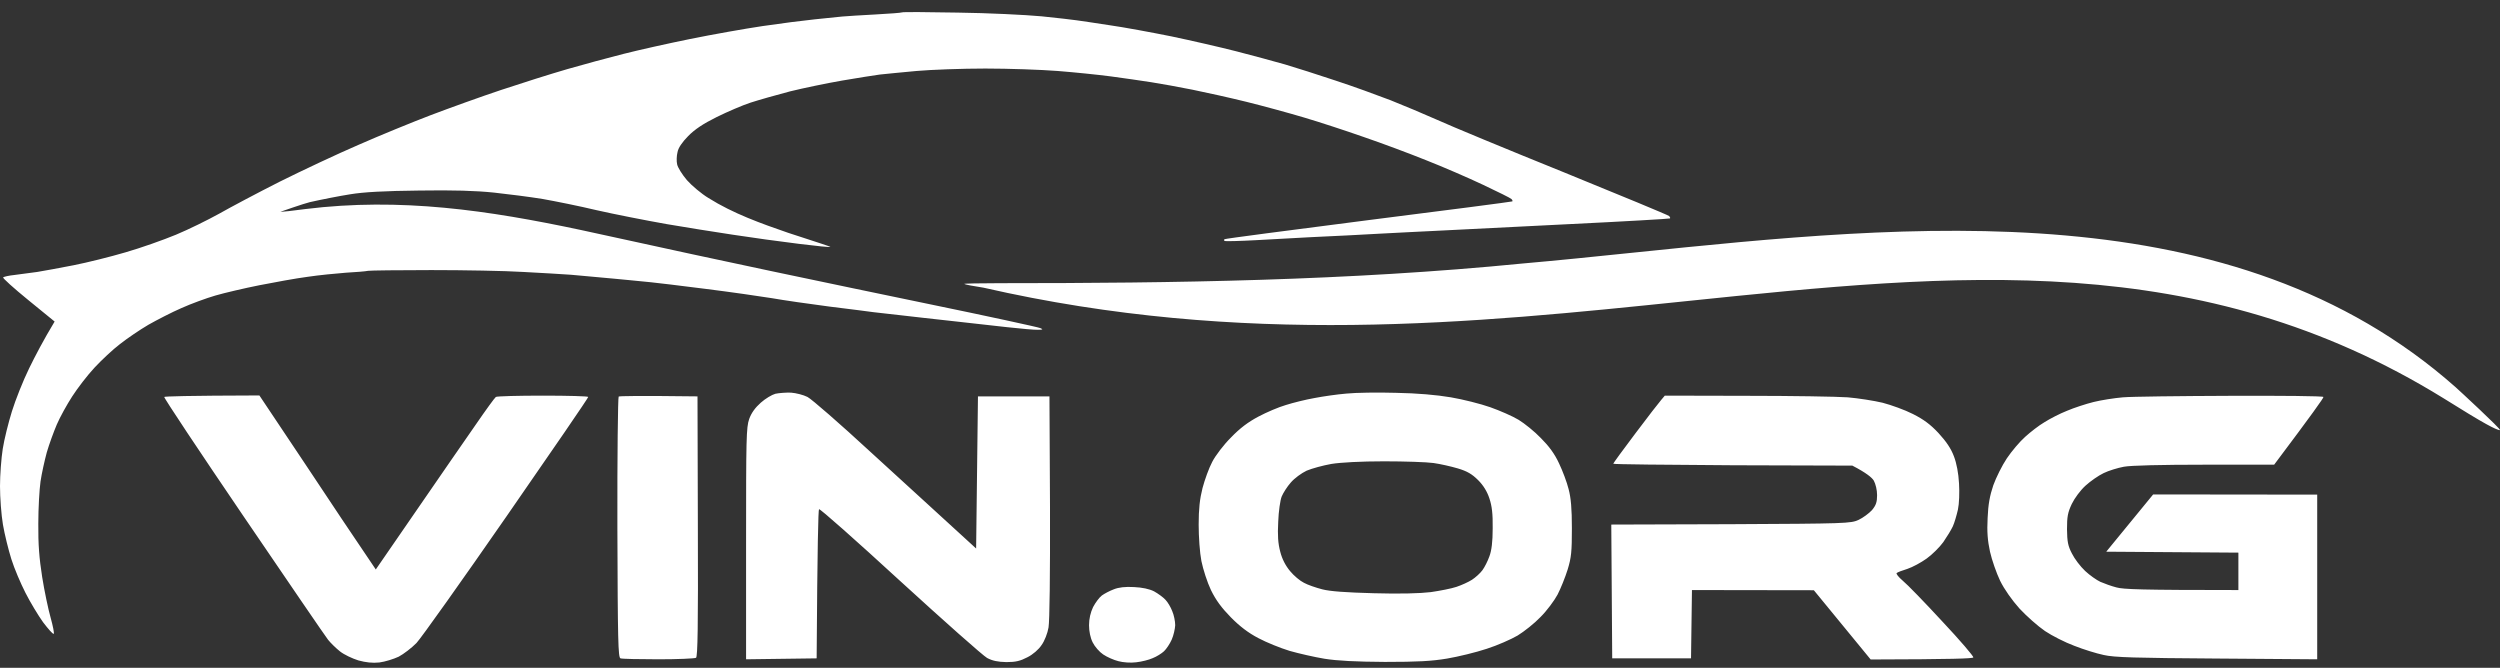 <svg width="146" height="39" viewBox="0 0 146 39" fill="none" xmlns="http://www.w3.org/2000/svg">
<rect x="0" y="0" width="146" height="39" fill="#333333" stroke="none"/>
<g id="logo-black">
<path id="Subtract" fill-rule="evenodd" clip-rule="evenodd" d="M51.118 0.845C51.942 0.801 52.638 0.747 52.67 0.725C52.702 0.692 54.169 0.703 55.935 0.736C57.701 0.758 59.907 0.867 60.838 0.954L60.838 0.954C61.759 1.053 62.679 1.151 62.861 1.184C63.054 1.206 63.91 1.337 64.767 1.468L64.767 1.468C65.623 1.588 67.261 1.894 68.407 2.124C69.552 2.364 71.265 2.757 72.207 2.998C73.149 3.238 74.423 3.588 75.044 3.763C75.665 3.949 76.982 4.364 77.988 4.703C78.994 5.03 80.429 5.555 81.2 5.85C81.97 6.156 83.191 6.67 83.929 6.998C84.668 7.336 87.987 8.713 91.316 10.057C94.645 11.412 97.418 12.56 97.472 12.614C97.525 12.669 97.557 12.735 97.525 12.757C97.493 12.778 94.892 12.931 91.744 13.084C88.597 13.237 85.557 13.39 85 13.423C84.65 13.444 84.127 13.469 83.627 13.492L83.627 13.492C83.331 13.507 83.044 13.52 82.805 13.532C82.599 13.543 82.359 13.555 82.11 13.567C81.587 13.592 81.027 13.62 80.664 13.642C80.344 13.661 79.891 13.685 79.451 13.707L79.451 13.708L79.45 13.708L79.448 13.708C79.154 13.723 78.866 13.738 78.63 13.751C78.153 13.769 77.394 13.808 76.781 13.84L76.78 13.84L76.779 13.84L76.779 13.84L76.382 13.86C75.988 13.88 75.328 13.917 74.644 13.955L74.643 13.955C74.213 13.979 73.773 14.003 73.385 14.024C72.378 14.079 71.543 14.101 71.511 14.068C71.479 14.046 71.479 14.002 71.511 13.97C71.543 13.937 75.322 13.445 79.915 12.855C84.507 12.276 88.286 11.784 88.319 11.762C88.351 11.74 88.319 11.675 88.265 11.62C88.212 11.565 87.462 11.194 86.606 10.79C85.749 10.385 84.261 9.74 83.287 9.358C82.313 8.965 80.675 8.353 79.647 8.003C78.62 7.642 77.057 7.129 76.168 6.866C75.29 6.604 73.77 6.189 72.796 5.948C71.822 5.708 70.398 5.391 69.638 5.238C68.878 5.085 67.786 4.888 67.229 4.801C66.672 4.714 65.613 4.561 64.874 4.462C64.135 4.364 62.744 4.222 61.769 4.145C60.795 4.069 58.89 4.003 57.541 4.003C56.192 4.003 54.383 4.069 53.526 4.145C52.67 4.222 51.706 4.32 51.385 4.353C51.064 4.397 50.079 4.55 49.191 4.703C48.313 4.856 46.932 5.14 46.14 5.336C45.347 5.544 44.309 5.839 43.838 5.992C43.367 6.145 42.478 6.528 41.858 6.834C41.065 7.227 40.573 7.555 40.188 7.948C39.834 8.309 39.609 8.637 39.567 8.888C39.513 9.096 39.502 9.424 39.545 9.598C39.577 9.773 39.834 10.188 40.113 10.516C40.391 10.833 40.958 11.314 41.376 11.565C42.812 12.467 44.445 13.051 46.033 13.598C46.176 13.646 46.426 13.727 46.714 13.82C47.479 14.069 48.509 14.403 48.495 14.418C48.463 14.45 47.649 14.363 46.675 14.243C44.08 13.922 41.493 13.519 38.914 13.084C37.683 12.866 35.852 12.505 34.846 12.276C33.839 12.035 32.426 11.751 31.688 11.62C30.949 11.5 29.675 11.336 28.851 11.248C27.802 11.139 26.485 11.095 24.462 11.128C22.46 11.15 21.229 11.216 20.447 11.347C19.826 11.445 18.766 11.653 18.092 11.806C17.804 11.871 16.343 12.374 16.379 12.374C16.465 12.374 17.118 12.309 17.824 12.21C23.396 11.521 28.519 12.283 33.936 13.434C36.559 14.002 39.47 14.636 40.412 14.844C41.355 15.04 43.399 15.478 44.962 15.816L46.06 16.047L46.06 16.047L46.061 16.047C48.021 16.459 51.309 17.151 54.169 17.74C57.669 18.461 60.635 19.106 60.752 19.16C60.934 19.237 60.913 19.259 60.613 19.259C60.431 19.27 59.607 19.193 58.804 19.106C57.99 19.018 57.113 18.92 56.845 18.887C56.722 18.872 56.376 18.834 55.907 18.782L55.906 18.782L55.906 18.782C55.353 18.721 54.63 18.642 53.901 18.559C53.398 18.502 52.901 18.445 52.463 18.395L52.462 18.395L52.461 18.395L52.461 18.395C51.726 18.31 51.158 18.245 51.011 18.231C50.775 18.199 49.619 18.046 48.441 17.904C47.264 17.751 45.744 17.532 45.069 17.412C44.395 17.302 42.639 17.051 41.162 16.865C39.695 16.68 38.271 16.505 38.004 16.483C37.82 16.46 37.31 16.412 36.714 16.356L36.713 16.356C36.44 16.33 36.149 16.303 35.863 16.275C35.261 16.218 34.562 16.155 34.02 16.107C33.743 16.082 33.507 16.061 33.347 16.046C32.876 16.013 31.623 15.937 30.564 15.882C29.504 15.816 27.084 15.773 25.189 15.773C23.284 15.773 21.625 15.794 21.496 15.816C21.357 15.849 20.779 15.893 20.201 15.926C19.634 15.969 18.616 16.068 17.963 16.166C17.3 16.253 16.037 16.483 15.148 16.658C14.27 16.833 13.103 17.106 12.579 17.259C12.054 17.412 11.155 17.74 10.598 17.991C10.041 18.231 9.174 18.68 8.671 18.964C8.168 19.259 7.429 19.761 7.012 20.089C6.594 20.406 5.931 21.029 5.524 21.466C5.106 21.914 4.528 22.668 4.218 23.149C3.907 23.63 3.501 24.362 3.319 24.788C3.137 25.214 2.869 25.947 2.73 26.427C2.601 26.908 2.43 27.673 2.366 28.121C2.302 28.569 2.237 29.673 2.237 30.58C2.227 31.793 2.291 32.602 2.462 33.694C2.591 34.503 2.815 35.574 2.955 36.066C3.094 36.569 3.179 36.995 3.137 37.017C3.083 37.038 2.815 36.732 2.516 36.339C2.227 35.935 1.766 35.17 1.488 34.623C1.21 34.077 0.835 33.203 0.664 32.656C0.492 32.11 0.268 31.203 0.171 30.635C0.075 30.066 0 29.05 0 28.394C0 27.739 0.075 26.755 0.161 26.209C0.246 25.662 0.492 24.679 0.696 24.023C0.899 23.367 1.349 22.231 1.702 21.51C2.055 20.789 2.526 19.881 3.19 18.778L1.649 17.521C0.803 16.833 0.139 16.232 0.182 16.199C0.236 16.155 0.535 16.09 0.856 16.057C1.03 16.033 1.281 16 1.539 15.966C1.76 15.937 1.986 15.907 2.173 15.882C2.569 15.816 3.533 15.642 4.304 15.489C5.085 15.335 6.445 14.997 7.333 14.735C8.211 14.483 9.538 14.013 10.277 13.707C11.016 13.401 12.14 12.844 12.793 12.483C13.446 12.112 15.03 11.27 16.326 10.615C17.621 9.97 19.687 8.997 20.929 8.462C22.171 7.915 24.066 7.14 25.157 6.724C26.249 6.309 28.101 5.642 29.279 5.249C30.456 4.856 32.191 4.309 33.133 4.036C34.075 3.763 35.541 3.369 36.398 3.151C37.254 2.932 39.01 2.539 40.305 2.277C41.601 2.014 43.506 1.676 44.534 1.523C45.562 1.37 46.943 1.195 47.585 1.129C47.811 1.106 48.047 1.082 48.27 1.059L48.27 1.059L48.271 1.059L48.273 1.058L48.274 1.058L48.274 1.058C48.681 1.016 49.039 0.979 49.191 0.965C49.426 0.943 50.293 0.889 51.118 0.845ZM56.31 16.581C56.278 16.559 57.22 16.538 58.397 16.538C68.594 16.538 78.753 16.393 88.907 15.39C91.007 15.206 93.171 14.983 95.381 14.755L95.381 14.755L95.382 14.755L95.382 14.755C111.692 13.076 130.446 11.145 143.397 22.603C143.585 22.769 146.068 25.063 145.999 25.116C145.945 25.149 145.592 24.985 145.196 24.766C144.789 24.548 143.675 23.87 142.701 23.258C128.479 14.483 114.252 15.955 98.468 17.588C86.013 18.877 72.59 20.265 57.434 16.8C56.845 16.712 56.342 16.614 56.31 16.581ZM45.283 22.996C45.08 23.051 44.694 23.28 44.427 23.52C44.106 23.805 43.881 24.111 43.752 24.471C43.581 24.963 43.571 25.597 43.571 31.749V38.503L47.692 38.448C47.735 31.76 47.788 29.782 47.831 29.738C47.874 29.684 50.004 31.574 52.563 33.924C55.121 36.263 57.412 38.295 57.648 38.426C57.958 38.59 58.269 38.656 58.772 38.667C59.318 38.667 59.586 38.601 60.003 38.383C60.313 38.23 60.667 37.924 60.827 37.672C60.999 37.443 61.181 36.973 61.234 36.645C61.298 36.273 61.331 33.585 61.32 29.596L61.288 23.149H57.113L57.006 32.033C56.086 31.193 55.187 30.37 54.324 29.58L54.321 29.577L54.319 29.575C53.074 28.436 51.901 27.362 50.839 26.395C49.052 24.744 47.392 23.302 47.157 23.182C46.921 23.062 46.493 22.952 46.193 22.93C45.904 22.919 45.487 22.952 45.283 22.996ZM76.757 23.247C77.26 23.149 78.095 23.029 78.63 22.985C79.165 22.93 80.461 22.909 81.521 22.941C82.773 22.963 83.897 23.062 84.732 23.204C85.439 23.324 86.477 23.586 87.034 23.783C87.591 23.98 88.34 24.307 88.683 24.515C89.025 24.723 89.625 25.203 89.989 25.586C90.46 26.056 90.791 26.504 91.048 27.061C91.252 27.487 91.509 28.165 91.605 28.558C91.744 29.072 91.798 29.706 91.798 30.853C91.798 32.208 91.766 32.558 91.552 33.257C91.412 33.705 91.145 34.372 90.963 34.722C90.77 35.082 90.331 35.672 89.967 36.033C89.614 36.405 89.004 36.885 88.629 37.115C88.254 37.334 87.441 37.694 86.82 37.891C86.199 38.098 85.16 38.35 84.518 38.459C83.608 38.612 82.784 38.656 80.878 38.656C79.165 38.645 78.095 38.59 77.346 38.47C76.757 38.372 75.847 38.164 75.312 38.011C74.776 37.847 73.963 37.519 73.492 37.268C72.903 36.962 72.4 36.579 71.875 36.044C71.34 35.498 71.008 35.05 70.719 34.459C70.505 34.011 70.259 33.246 70.162 32.766C70.066 32.274 70.002 31.345 70.002 30.635C70.002 29.728 70.066 29.137 70.227 28.504C70.355 28.023 70.601 27.334 70.794 26.974C70.976 26.613 71.468 25.968 71.886 25.553C72.41 25.007 72.892 24.646 73.492 24.329C73.963 24.078 74.68 23.772 75.097 23.652C75.515 23.52 76.254 23.335 76.757 23.247ZM9.592 23.182C9.56 23.226 11.647 26.362 14.217 30.143C16.797 33.935 19.013 37.181 19.162 37.366C19.312 37.552 19.623 37.858 19.858 38.044C20.094 38.23 20.576 38.459 20.929 38.568C21.368 38.688 21.753 38.732 22.16 38.688C22.481 38.645 22.984 38.492 23.284 38.35C23.573 38.197 24.044 37.836 24.322 37.552C24.59 37.268 26.967 33.924 29.589 30.143C32.212 26.362 34.364 23.226 34.353 23.182C34.353 23.138 33.165 23.105 31.709 23.105C30.253 23.105 29.011 23.138 28.958 23.182C28.893 23.226 28.369 23.947 27.791 24.788C27.202 25.63 25.65 27.881 24.333 29.793L21.946 33.257C20.768 31.52 19.237 29.236 17.792 27.05L15.148 23.094C10.866 23.105 9.613 23.149 9.592 23.182ZM36.055 30.82C36.045 26.646 36.087 23.204 36.13 23.16C36.184 23.127 37.244 23.105 40.734 23.149L40.755 30.744C40.776 36.601 40.744 38.361 40.648 38.415C40.573 38.459 39.588 38.503 38.453 38.503C37.329 38.503 36.323 38.481 36.237 38.448C36.098 38.404 36.077 37.443 36.055 30.82ZM97.022 23.346C96.904 23.477 96.219 24.362 95.513 25.302C94.806 26.242 94.217 27.039 94.217 27.083C94.206 27.116 97.354 27.149 101.197 27.171L108.177 27.192C109.001 27.619 109.322 27.892 109.429 28.067C109.536 28.263 109.622 28.613 109.622 28.919C109.622 29.323 109.558 29.509 109.322 29.793C109.151 29.979 108.798 30.241 108.541 30.361C108.091 30.569 107.813 30.58 101.079 30.613L94.099 30.635L94.153 38.448H98.756L98.81 34.459L105.929 34.47L109.247 38.514C114.086 38.503 115.21 38.459 115.242 38.394C115.274 38.339 114.461 37.388 113.433 36.295C112.416 35.192 111.378 34.121 111.121 33.913C110.875 33.705 110.714 33.498 110.767 33.465C110.81 33.421 111.099 33.312 111.388 33.224C111.688 33.126 112.191 32.853 112.512 32.623C112.834 32.394 113.273 31.957 113.487 31.662C113.69 31.367 113.947 30.951 114.043 30.744C114.14 30.536 114.268 30.088 114.343 29.76C114.418 29.411 114.439 28.766 114.407 28.23C114.375 27.64 114.268 27.061 114.108 26.646C113.936 26.187 113.658 25.783 113.208 25.291C112.737 24.788 112.341 24.493 111.71 24.176C111.239 23.936 110.446 23.652 109.943 23.52C109.44 23.4 108.53 23.258 107.909 23.204C107.288 23.16 104.633 23.116 102.011 23.116L97.225 23.105L97.022 23.346ZM122.265 23.477C122.704 23.367 123.475 23.247 123.978 23.204C124.481 23.16 127.307 23.127 130.262 23.116C133.227 23.105 135.657 23.127 135.689 23.182C135.711 23.226 135.068 24.133 132.81 27.138H128.742C126.247 27.138 124.427 27.181 124.031 27.258C123.678 27.323 123.143 27.487 122.854 27.629C122.554 27.771 122.083 28.099 121.794 28.362C121.494 28.635 121.162 29.083 120.991 29.433C120.756 29.935 120.713 30.176 120.713 30.908C120.723 31.629 120.766 31.88 121.002 32.328C121.152 32.634 121.494 33.083 121.773 33.345C122.04 33.596 122.447 33.88 122.661 33.979C122.886 34.077 123.303 34.23 123.603 34.306C123.999 34.416 125.005 34.459 130.722 34.459V32.274L123.004 32.219L125.744 28.875L135.325 28.886V38.503L129.459 38.459C124.706 38.426 123.464 38.394 122.854 38.251C122.436 38.164 121.665 37.924 121.141 37.716C120.606 37.519 119.835 37.126 119.428 36.853C119.011 36.569 118.347 35.978 117.94 35.541C117.501 35.05 117.051 34.416 116.805 33.913C116.591 33.465 116.324 32.7 116.216 32.219C116.077 31.574 116.034 31.061 116.077 30.252C116.109 29.454 116.206 28.941 116.409 28.34C116.57 27.892 116.923 27.181 117.201 26.766C117.48 26.351 117.961 25.783 118.272 25.509C118.572 25.236 119.075 24.843 119.396 24.657C119.706 24.46 120.295 24.154 120.713 23.99C121.119 23.816 121.826 23.586 122.265 23.477ZM65.045 34.416C64.81 34.503 64.499 34.667 64.349 34.776C64.2 34.886 63.975 35.192 63.836 35.454C63.686 35.771 63.6 36.131 63.6 36.514C63.6 36.864 63.675 37.246 63.814 37.519C63.932 37.76 64.21 38.077 64.424 38.219C64.649 38.372 65.045 38.546 65.313 38.612C65.581 38.688 66.041 38.721 66.351 38.678C66.662 38.645 67.101 38.535 67.315 38.437C67.54 38.35 67.839 38.164 67.978 38.033C68.118 37.902 68.321 37.596 68.428 37.355C68.535 37.115 68.621 36.732 68.632 36.514C68.632 36.284 68.557 35.913 68.46 35.694C68.375 35.465 68.193 35.159 68.064 35.028C67.936 34.886 67.636 34.667 67.4 34.536C67.122 34.394 66.705 34.306 66.223 34.285C65.723 34.255 65.331 34.299 65.045 34.416ZM77.752 27.094C77.26 27.182 76.618 27.356 76.307 27.488C76.007 27.63 75.59 27.936 75.386 28.176C75.172 28.416 74.937 28.788 74.851 28.996C74.766 29.203 74.669 29.87 74.648 30.471C74.605 31.28 74.637 31.728 74.766 32.219C74.873 32.645 75.076 33.039 75.344 33.356C75.558 33.618 75.922 33.924 76.147 34.033C76.361 34.154 76.842 34.318 77.217 34.416C77.677 34.536 78.609 34.602 80.236 34.645C81.745 34.689 82.934 34.656 83.555 34.58C84.09 34.503 84.764 34.372 85.053 34.274C85.353 34.175 85.76 33.99 85.963 33.859C86.167 33.727 86.445 33.476 86.573 33.301C86.702 33.126 86.884 32.766 86.98 32.493C87.109 32.154 87.173 31.64 87.173 30.853C87.184 30.001 87.13 29.553 86.98 29.105C86.852 28.712 86.627 28.34 86.317 28.034C85.963 27.684 85.685 27.52 85.139 27.356C84.732 27.236 84.101 27.094 83.715 27.04C83.33 26.985 82.034 26.941 80.825 26.941C79.476 26.941 78.288 27.007 77.752 27.094Z" fill="white"/>
</g>
</svg>
